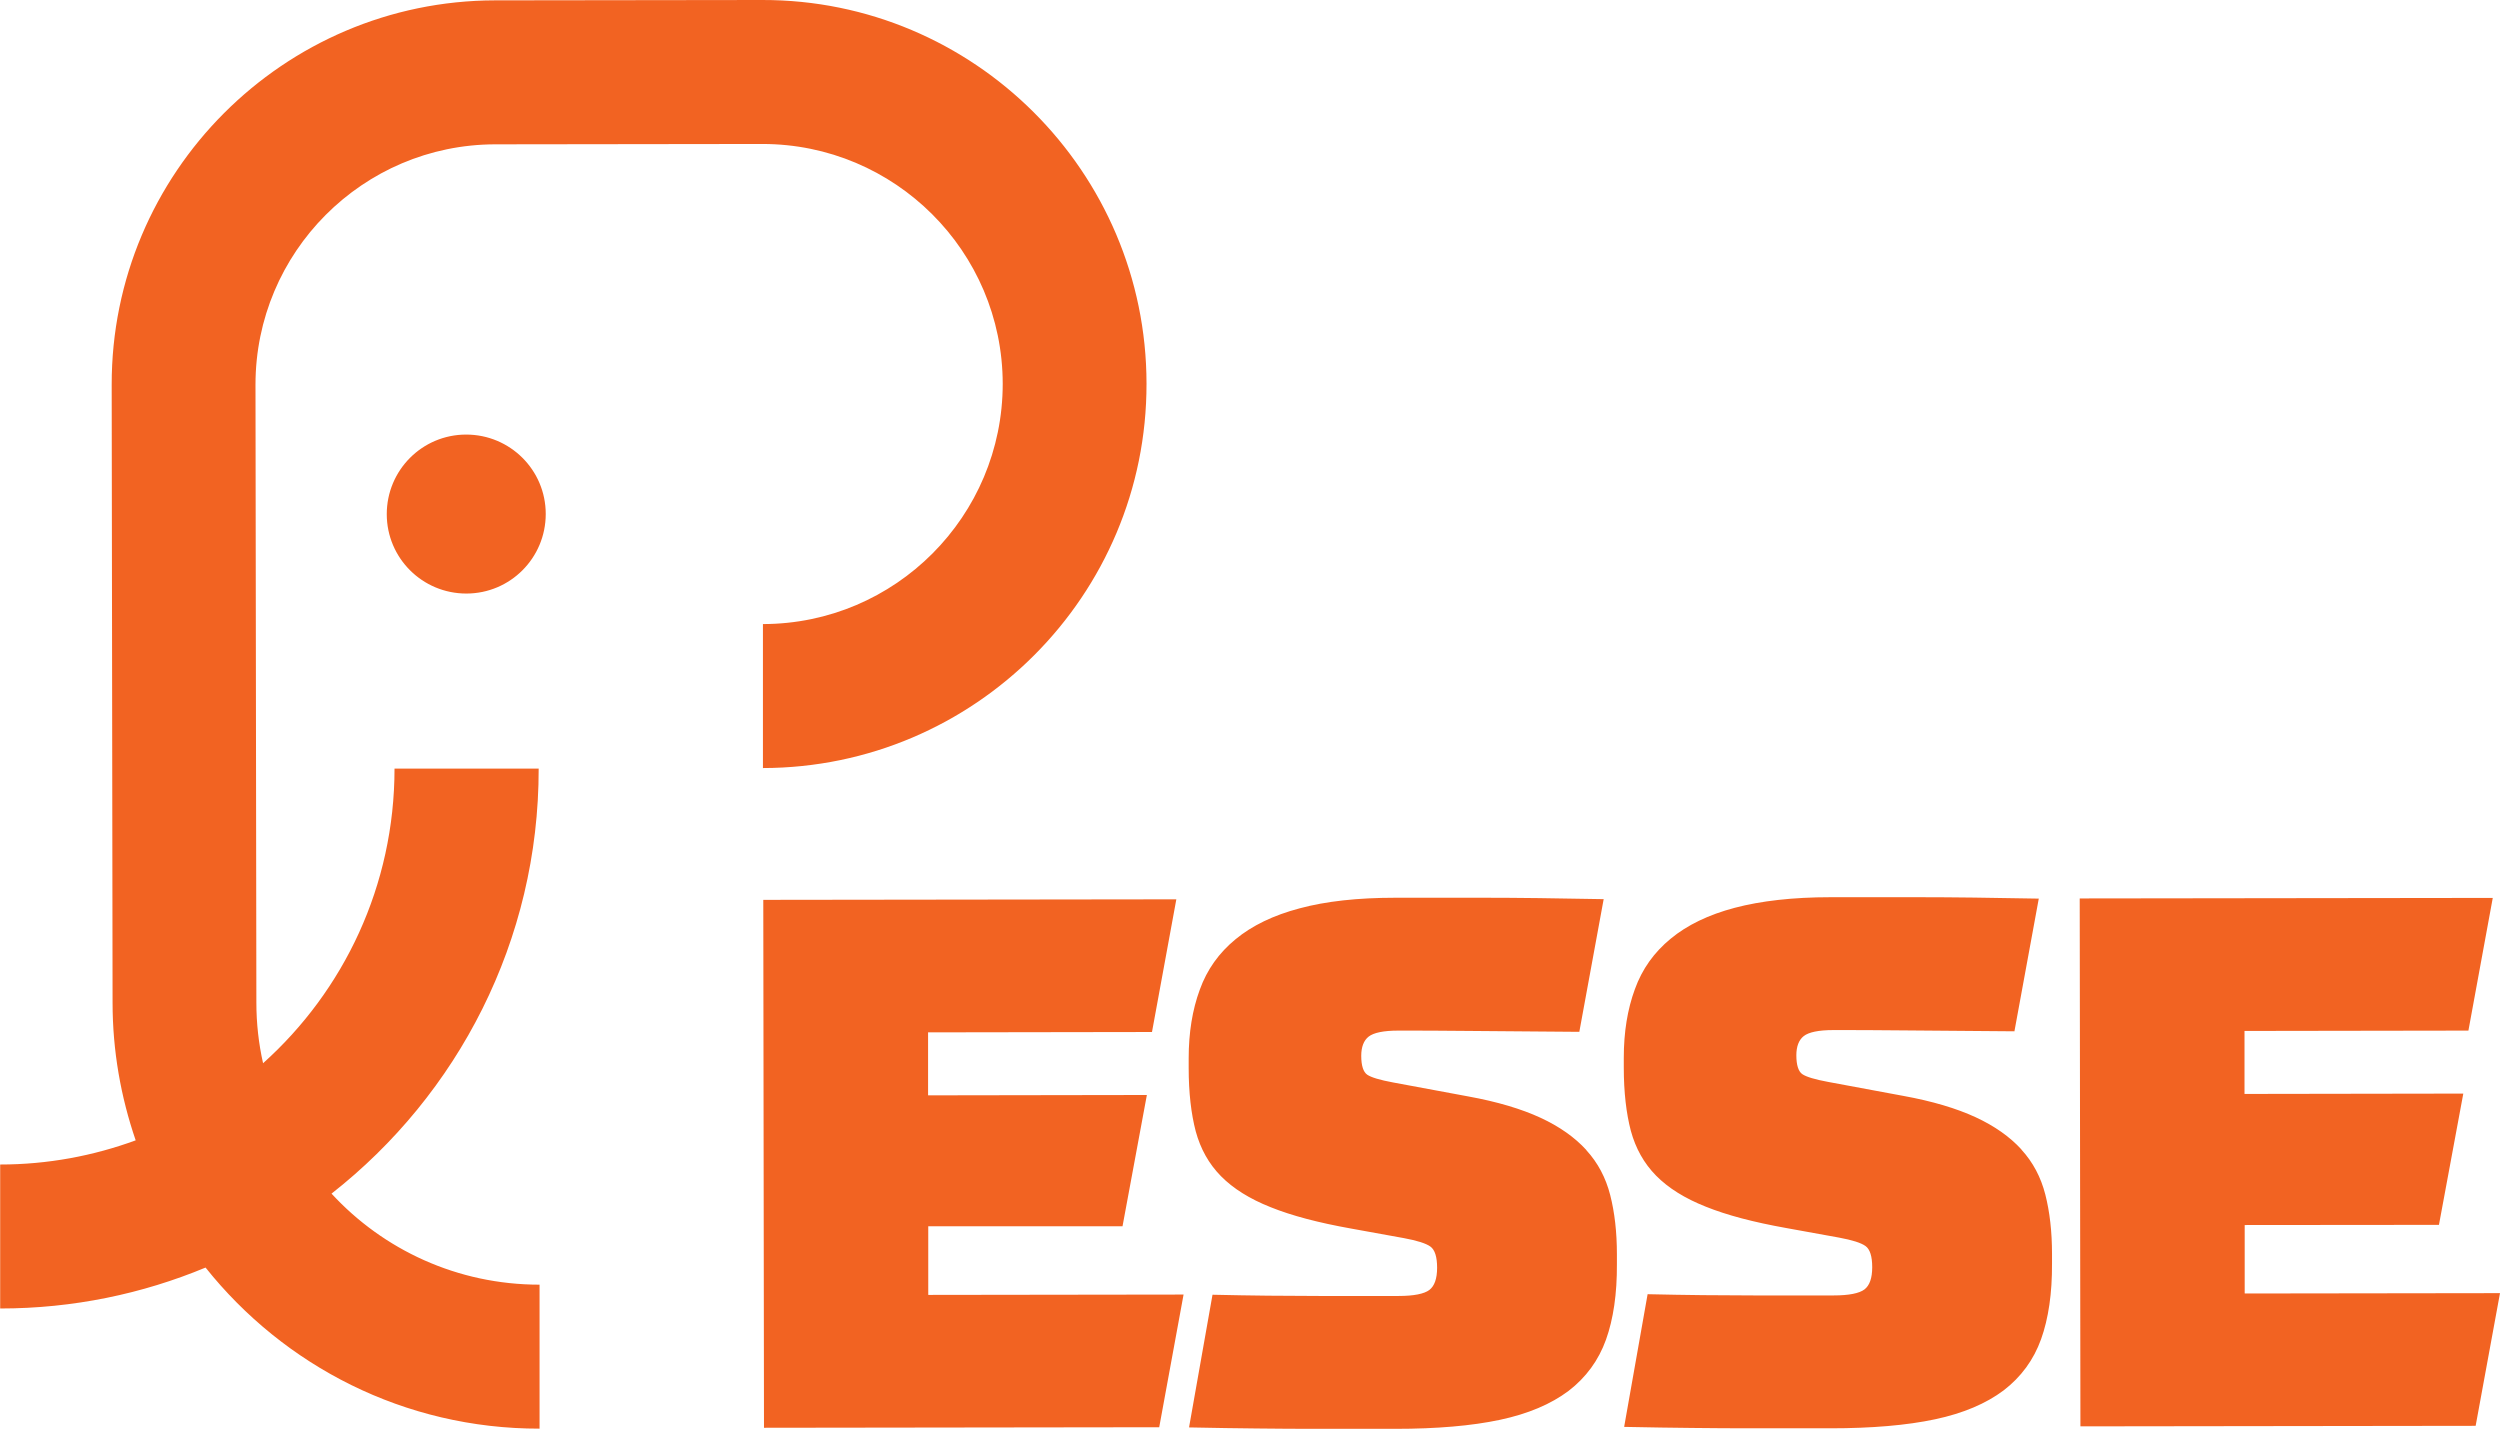 <?xml version="1.0" encoding="UTF-8"?><svg id="Layer_1" xmlns="http://www.w3.org/2000/svg" viewBox="0 0 141.69 80.97"><defs><style>.cls-1{fill:#f26322;stroke-width:0px;}</style></defs><path class="cls-1" d="m52.62,73.39l14.46-.02-1.38,7.52-22.4.03-.04-29.92,23.41-.03-1.38,7.52-12.69.02v3.57s12.4-.02,12.4-.02l-1.38,7.44h-11.01s0,3.88,0,3.88Zm37.28-8.22c-.65-.71-1.51-1.32-2.59-1.82-1.08-.5-2.45-.91-4.1-1.21l-4.25-.79c-.76-.14-1.25-.29-1.47-.44-.22-.15-.34-.51-.34-1.07,0-.5.14-.87.42-1.09.28-.22.84-.34,1.68-.34,1.09,0,2.47,0,4.14.02,1.67.01,3.71.03,6.12.05l1.38-7.52c-2.63-.05-4.89-.08-6.77-.08s-3.56,0-5.04,0c-2.13,0-3.94.2-5.42.6-1.48.39-2.7.98-3.63,1.75-.94.77-1.62,1.72-2.03,2.86-.42,1.14-.63,2.43-.63,3.89v.55c0,1.4.14,2.6.4,3.59.27.99.74,1.84,1.43,2.54.69.7,1.63,1.29,2.82,1.76,1.19.48,2.71.88,4.56,1.21l2.98.54c.76.14,1.26.3,1.51.48.25.18.38.58.38,1.2s-.15,1.04-.44,1.26c-.29.22-.88.34-1.74.34h-4.52c-1.84,0-3.85-.02-6.03-.07l-1.33,7.52c1.48.03,2.77.05,3.85.06,1.08.01,2.05.02,2.92.02h2.44c.76,0,1.58,0,2.48,0,2.35,0,4.33-.17,5.93-.51,1.6-.34,2.89-.89,3.89-1.64.99-.76,1.7-1.73,2.12-2.9s.63-2.61.62-4.29v-.55c0-1.26-.13-2.38-.38-3.36-.25-.98-.7-1.83-1.35-2.54Zm24.66-.03c-.65-.71-1.51-1.32-2.59-1.82-1.08-.5-2.45-.91-4.1-1.21l-4.25-.79c-.76-.14-1.25-.29-1.47-.44-.22-.15-.34-.51-.34-1.07,0-.5.14-.87.42-1.09.28-.22.84-.34,1.68-.34,1.09,0,2.47,0,4.14.02,1.67.01,3.71.03,6.12.05l1.38-7.52c-2.63-.05-4.89-.08-6.77-.08h-5.04c-2.13,0-3.94.21-5.42.6-1.48.39-2.7.98-3.63,1.75-.94.77-1.62,1.72-2.03,2.86-.42,1.14-.63,2.43-.63,3.89v.55c0,1.4.14,2.6.4,3.59.27.99.74,1.84,1.43,2.54.69.7,1.63,1.29,2.82,1.76,1.19.48,2.71.88,4.56,1.21l2.98.54c.76.14,1.26.3,1.51.48.25.18.38.58.38,1.2s-.15,1.04-.44,1.26c-.29.22-.88.34-1.74.34h-4.52c-1.84,0-3.85-.02-6.03-.07l-1.33,7.52c1.48.03,2.77.05,3.85.06,1.08.01,2.05.02,2.92.02h2.44c.76,0,1.58,0,2.48,0,2.35,0,4.33-.17,5.93-.51,1.6-.34,2.89-.89,3.89-1.64.99-.76,1.7-1.73,2.12-2.9s.63-2.61.62-4.29v-.55c0-1.26-.13-2.38-.38-3.36-.25-.98-.7-1.83-1.35-2.54Zm12.66,8.16v-3.87s11.01-.01,11.01-.01l1.38-7.44-12.4.02v-3.57s12.69-.02,12.69-.02l1.38-7.52-23.41.03.04,29.92,22.4-.03,1.38-7.52-14.46.02ZM30.52,43.56h-8.16c0,6.63-2.87,12.59-7.45,16.7-.25-1.11-.38-2.26-.38-3.44l-.05-35.02c0-7.5,6.08-13.61,13.59-13.62l15.14-.02c7.5,0,13.61,6.08,13.62,13.59,0,7.5-6.08,13.61-13.59,13.62v8.16c12.01-.02,21.76-9.79,21.74-21.79C64.97,9.73,55.19-.02,43.2,0l-15.14.02C16.06.04,6.31,9.81,6.33,21.81l.05,35.02c0,2.73.47,5.35,1.31,7.8-2.4.88-4.99,1.37-7.68,1.37v8.16c4.13,0,8.06-.83,11.64-2.32,4.44,5.57,11.27,9.14,18.93,9.13v-8.16c-4.66,0-8.86-1.98-11.79-5.16,7.15-5.61,11.75-14.32,11.74-24.09Zm-4.1-18.93c-2.49,0-4.5,2.02-4.5,4.51s2.02,4.5,4.51,4.5,4.5-2.02,4.5-4.51-2.02-4.5-4.51-4.5Z"/></svg>